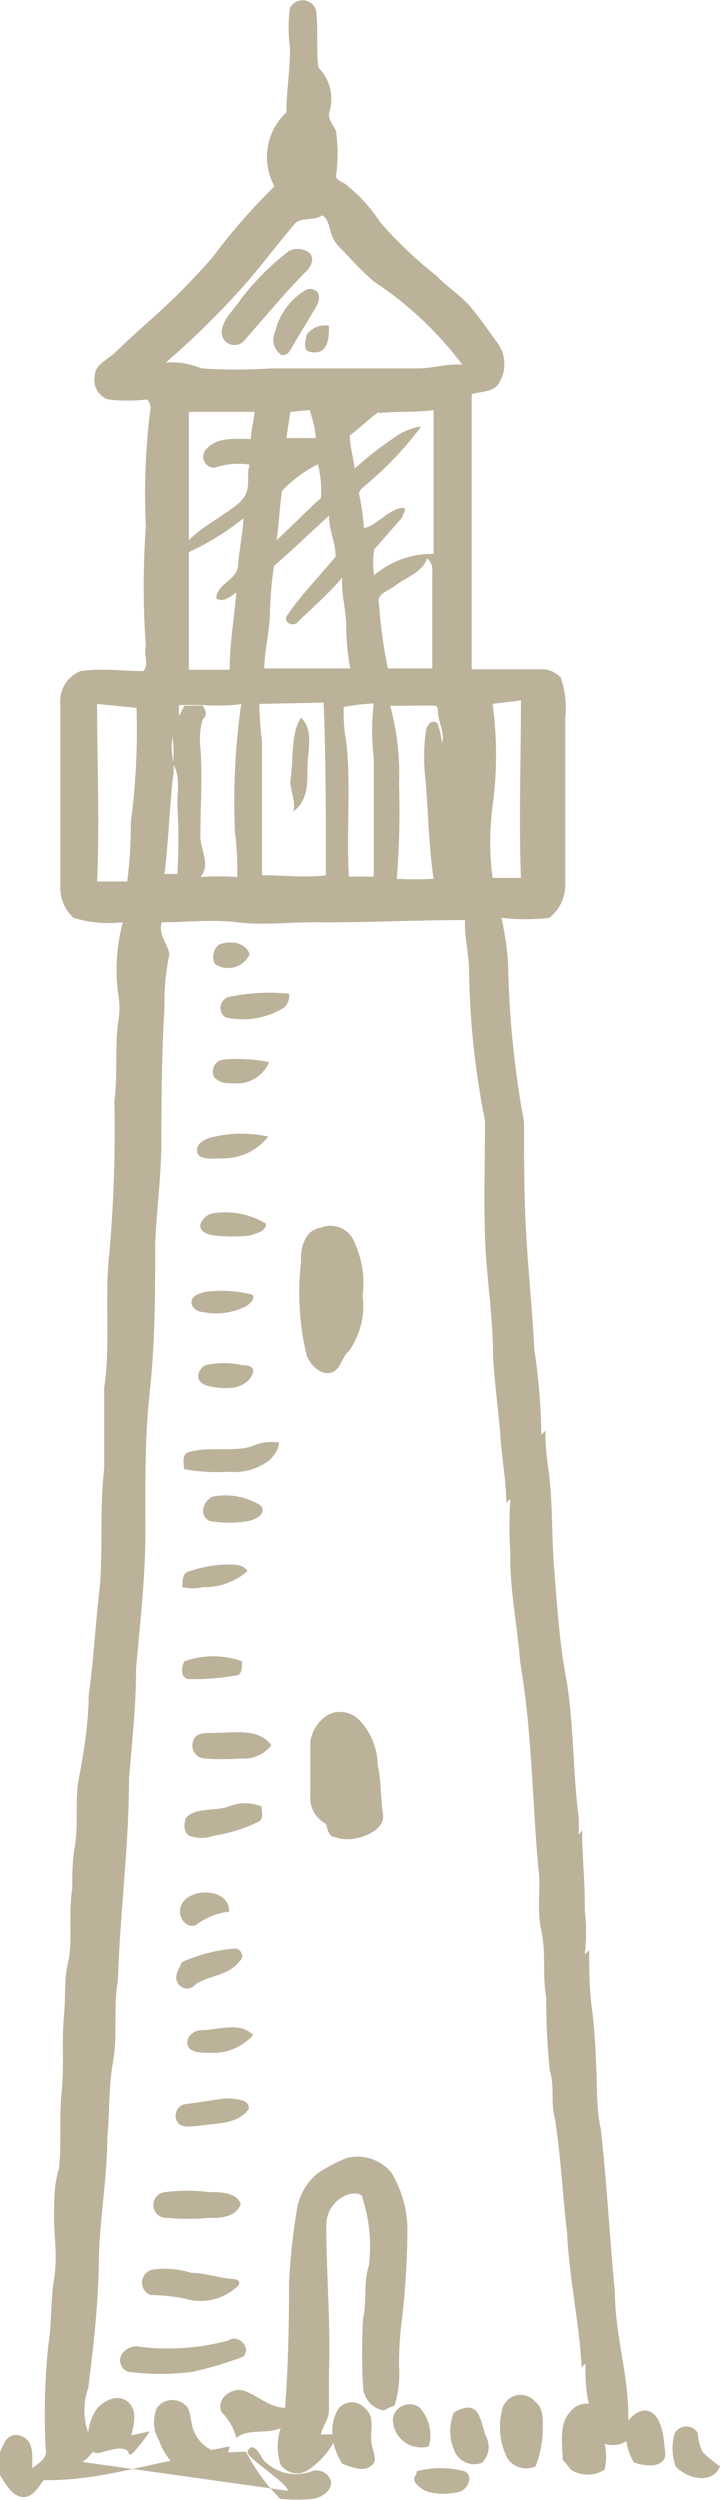 <?xml version="1.0" encoding="UTF-8"?> <svg xmlns="http://www.w3.org/2000/svg" viewBox="0 0 16.24 56.33"><defs><style>.cls-1{fill:#bcb29a;}</style></defs><title>lighthouse</title><g id="Layer_2" data-name="Layer 2"><g id="Layer_1-2" data-name="Layer 1"><path class="cls-1" d="M6.5,56.12c-.07-.22-.85-.67-.92-.87.1-.26.27,0,.34.15A1,1,0,0,0,7,55.69a.34.34,0,0,1,.47.23c0,.22-.21.34-.4.38a3.75,3.75,0,0,1-.75,0,4.12,4.12,0,0,1-.77-1.06c-1.62,0-2.94.66-4.56.64-.13.15-.24.39-.47.38S.14,56,0,55.76a.86.86,0,0,1,.09-.7.29.29,0,0,1,.42-.16c.27.12.21.47.22.71.13-.11.35-.22.3-.43a15.28,15.28,0,0,1,.06-2.34c.08-.5.05-1,.13-1.5s0-.91,0-1.36,0-.75.11-1.12c.06-.57,0-1.15.06-1.73s0-1.12.05-1.68,0-.84.1-1.26,0-1.1.09-1.64c0-.3,0-.61.05-.91.1-.52,0-1.06.1-1.58S2,38.82,2,38.2c.11-.78.15-1.57.24-2.35s0-1.85.11-2.77c0-.6,0-1.2,0-1.81.15-1,0-2.05.12-3.07a31.91,31.91,0,0,0,.11-3.39c.08-.63,0-1.26.1-1.88a1.6,1.6,0,0,0,0-.44,4.12,4.12,0,0,1,.09-1.71,2.75,2.75,0,0,1-1.11-.1A.91.91,0,0,1,1.36,20c0-1.38,0-2.75,0-4.13a.73.73,0,0,1,.46-.75c.47-.07.94,0,1.41,0,.14-.14,0-.38.06-.56a18.72,18.72,0,0,1,0-2.7,15.46,15.46,0,0,1,.09-2.55A.32.32,0,0,0,3.32,9a3.72,3.72,0,0,1-.88,0,.46.46,0,0,1-.3-.54c0-.25.3-.36.46-.52s.47-.44.7-.65a15.17,15.17,0,0,0,1.5-1.5A13.58,13.58,0,0,1,6.19,4.2a1.38,1.38,0,0,1,.27-1.67c0-.49.09-1,.08-1.47a3.23,3.23,0,0,1,0-.88.32.32,0,0,1,.59.05c.05.43,0,.86.05,1.29a1,1,0,0,1,.25,1c-.05.17.1.3.15.44a3.72,3.72,0,0,1,0,1c0,.12.18.14.26.23A3.42,3.42,0,0,1,8.57,5,9.42,9.42,0,0,0,9.84,6.21c.26.27.58.46.82.76s.38.51.57.77a.81.81,0,0,1,0,.93c-.14.17-.39.15-.59.21,0,2.07,0,4.13,0,6.2h1.55a.58.58,0,0,1,.46.19,2.1,2.1,0,0,1,.1.9c0,1.25,0,2.5,0,3.76a.94.94,0,0,1-.36.75,4.86,4.86,0,0,1-1.08,0,6.83,6.83,0,0,1,.15,1,21.75,21.75,0,0,0,.36,3.6c0,.86,0,1.71.05,2.56s.14,1.7.18,2.55a14.1,14.1,0,0,1,.16,1.94l.09-.1a6.07,6.07,0,0,0,.08.94c.09.72.06,1.46.12,2.18s.11,1.58.25,2.35c.2,1.07.16,2.15.3,3.22a3.12,3.12,0,0,1,0,.43.44.44,0,0,1,.08-.11c0,.59.07,1.19.06,1.79a4.31,4.31,0,0,1,0,1l.1-.09c0,.44,0,.87.06,1.31s.08.9.1,1.35,0,.91.1,1.36c.14,1.23.2,2.46.32,3.68,0,1,.33,1.93.3,2.9.12-.15.3-.29.5-.2s.29.44.31.69.07.34-.07.45-.43.07-.61,0a1.2,1.2,0,0,1-.17-.48.57.57,0,0,1-.49.06,1.42,1.42,0,0,1,0,.58.7.7,0,0,1-.77,0,2.13,2.13,0,0,0-.18-.22c0-.37-.1-.82.2-1.11a.44.44,0,0,1,.39-.15,3.42,3.42,0,0,1-.07-.9.2.2,0,0,0-.09.09c-.05-1-.28-2-.33-3.05-.1-.85-.14-1.7-.27-2.55-.11-.36,0-.73-.12-1.1A15.81,15.81,0,0,1,12.32,45c-.09-.5,0-1-.11-1.5s0-1-.07-1.43C12,40.49,12,39,11.73,37.43c-.06-.82-.24-1.64-.22-2.47a9.29,9.29,0,0,1,0-1.18.2.2,0,0,0-.09.09c0-.49-.1-1-.13-1.47s-.14-1.25-.17-1.88c0-.88-.15-1.75-.18-2.63s0-1.76,0-2.64a18.28,18.28,0,0,1-.36-3.37c0-.39-.11-.76-.09-1.15-1.14,0-2.28.06-3.41.05-.58,0-1.15.07-1.73,0s-1.13,0-1.7,0c-.09.27.13.47.17.72a5.45,5.45,0,0,0-.11,1.21c-.06,1-.07,2-.07,3,0,.78-.11,1.55-.14,2.32,0,1.11,0,2.21-.12,3.31s-.1,2.1-.1,3.15-.12,2.07-.21,3.1c0,.83-.09,1.65-.16,2.48,0,1.51-.2,3-.25,4.54-.11.61,0,1.23-.11,1.84s-.07,1.14-.13,1.72c0,.93-.18,1.85-.19,2.78s-.12,1.91-.24,2.86a1.49,1.49,0,0,0,0,1,1.13,1.13,0,0,1,.21-.56c.18-.18.47-.32.69-.13s.13.52.07.75l.42-.09a4.57,4.57,0,0,1-.38.49c-.18.11,0-.08-.26-.1s-.57.18-.64.06a1,1,0,0,1-.37.32.65.65,0,0,1-.51-.17M6.61,5.09c-.41.48-.79,1-1.22,1.47A19.31,19.31,0,0,1,3.74,8.17a1.69,1.69,0,0,1,.8.13,11.88,11.88,0,0,0,1.58,0c1.1,0,2.2,0,3.31,0,.35,0,.68-.12,1-.08a8,8,0,0,0-2-1.88c-.28-.24-.53-.52-.79-.79S7.49,5,7.27,4.85C7.06,5,6.76,4.86,6.61,5.09ZM4.26,9.28c0,1,0,1.92,0,2.89.33-.33.76-.53,1.11-.82s.16-.59.26-.88a1.63,1.63,0,0,0-.79.07.25.25,0,0,1-.18-.43c.25-.27.64-.22,1-.22,0-.21.07-.41.08-.61Zm2.29,0-.09.59.66,0c0-.21-.08-.42-.13-.63Zm2,0c-.24.16-.43.37-.66.53,0,.25.08.49.11.75a7.22,7.22,0,0,1,.88-.69,1.31,1.31,0,0,1,.62-.26,7.56,7.56,0,0,1-1.23,1.3c-.07.07-.21.14-.16.27a5.93,5.93,0,0,1,.1.72c.32-.08.52-.4.86-.46.14,0,0,.17,0,.22l-.63.72a1.89,1.89,0,0,0,0,.58,2,2,0,0,1,1.34-.48c0-1.08,0-2.16,0-3.24C9.34,9.3,8.94,9.26,8.54,9.31ZM6.36,11.06c-.05.37-.07.74-.12,1.11.35-.32.68-.67,1-.95a2.42,2.42,0,0,0-.07-.76A3,3,0,0,0,6.36,11.06Zm-.87.62a6,6,0,0,1-1.23.76c0,.88,0,1.77,0,2.65.3,0,.61,0,.92,0,0-.58.1-1.16.15-1.74-.13.09-.3.24-.45.13,0-.32.47-.41.49-.74S5.48,12,5.49,11.68Zm.69,1.07a8.42,8.42,0,0,0-.09,1c0,.44-.12.87-.13,1.31.64,0,1.29,0,1.94,0a5.07,5.07,0,0,1-.09-.94c0-.37-.12-.73-.09-1.11-.31.37-.67.68-1,1-.1.14-.36,0-.24-.15.32-.47.73-.88,1.09-1.32,0-.31-.15-.6-.15-.92C7,12,6.6,12.39,6.18,12.75Zm2.7.47c-.14.1-.4.17-.33.39a10.11,10.11,0,0,0,.2,1.45c.33,0,.67,0,1,0,0-.74,0-1.47,0-2.21a.31.31,0,0,0-.12-.27C9.53,12.91,9.15,13,8.88,13.22ZM2.19,15.86c0,1.32.06,2.64,0,4h.68a9.89,9.89,0,0,0,.08-1.33,15.94,15.94,0,0,0,.13-2.58Zm1.85,0a2.43,2.43,0,0,0,0,.27l.12-.23.41,0c.07.1.12.2,0,.31a1.65,1.65,0,0,0-.05.63c.05.67,0,1.35,0,2,0,.31.24.65,0,.92a5.75,5.75,0,0,1,.83,0,6.63,6.63,0,0,0-.05-1,15.58,15.58,0,0,1,.14-2.9C5,15.94,4.52,15.86,4,15.89Zm1.81,0a8.28,8.28,0,0,0,.06.86c0,1,0,2,0,3,.48,0,1,.06,1.44,0,0-1.3,0-2.6-.05-3.89Zm2.94,0A5.81,5.81,0,0,1,9,17.66a19.06,19.06,0,0,1-.05,2.14,7.66,7.66,0,0,0,.83,0c-.11-.73-.12-1.47-.18-2.21a4.26,4.26,0,0,1,0-1.07c0-.12.11-.35.27-.22a2.11,2.11,0,0,1,.1.45c.07-.24-.08-.46-.09-.69,0-.06,0-.18-.11-.16C9.41,15.89,9.1,15.91,8.79,15.9Zm2.32,0a8.44,8.44,0,0,1,0,2.3,6.28,6.28,0,0,0,0,1.62c.21,0,.42,0,.64,0-.05-1.32,0-2.63,0-4Zm-3.36,0c0,.28,0,.56.06.84.11,1,0,2,.06,3.05h.56c0-.89,0-1.79,0-2.68a5,5,0,0,1,0-1.22A4.68,4.68,0,0,0,7.75,15.93Zm-3.85.75c-.09.31.07.61,0,.91-.08.72-.1,1.45-.19,2.17H4A12.78,12.78,0,0,0,4,18.12c0-.31.07-.64-.1-.91A2.32,2.32,0,0,0,3.9,16.68Z"></path><path class="cls-1" d="M6.51,5.66A.42.42,0,0,1,7,5.72c.1.14,0,.31-.12.42-.48.49-.9,1-1.36,1.52A.29.29,0,0,1,5,7.51c0-.31.28-.53.44-.78A5.86,5.86,0,0,1,6.51,5.66Z"></path><path class="cls-1" d="M6.87,6.55a.22.22,0,0,1,.31.06c.06.18-.07.33-.15.47s-.26.43-.39.65S6.5,8,6.35,8a.42.42,0,0,1-.14-.54A1.48,1.48,0,0,1,6.87,6.55Z"></path><path class="cls-1" d="M6.91,7.55a.51.51,0,0,1,.51-.21c0,.23,0,.6-.32.6S6.9,7.71,6.91,7.55Z"></path><path class="cls-1" d="M6.56,17.51c.06-.44,0-1,.23-1.34.27.25.17.66.15,1S7,18,6.62,18.28C6.68,18,6.51,17.77,6.56,17.51Z"></path><path class="cls-1" d="M4.93,21.29c.23-.11.61-.07.7.21a.53.53,0,0,1-.78.22A.35.35,0,0,1,4.93,21.29Z"></path><path class="cls-1" d="M5.23,22.45a4.31,4.31,0,0,1,1.29-.06.36.36,0,0,1-.11.31,1.76,1.76,0,0,1-1.33.22A.26.26,0,0,1,5.23,22.45Z"></path><path class="cls-1" d="M4.84,24.28a.27.27,0,0,1,.23-.41,3.69,3.69,0,0,1,1,.06.78.78,0,0,1-.76.48C5.19,24.4,5,24.44,4.84,24.28Z"></path><path class="cls-1" d="M4.46,26c-.09-.24.2-.36.38-.39a2.74,2.74,0,0,1,1.21,0,1.3,1.3,0,0,1-1,.49C4.81,26.1,4.56,26.14,4.46,26Z"></path><path class="cls-1" d="M4.52,27.59a.37.37,0,0,1,.33-.26A1.78,1.78,0,0,1,6,27.57c0,.18-.23.22-.37.27a3.76,3.76,0,0,1-.75,0C4.71,27.83,4.49,27.76,4.52,27.59Z"></path><path class="cls-1" d="M7.24,27.66A.58.58,0,0,1,8,28a2.22,2.22,0,0,1,.18,1.2,1.75,1.75,0,0,1-.31,1.24c-.17.14-.18.44-.42.49s-.44-.18-.53-.38a6,6,0,0,1-.13-2.11C6.77,28.1,6.88,27.71,7.24,27.66Z"></path><path class="cls-1" d="M4.62,29.11a2.75,2.75,0,0,1,1.07.06c.08.1-.05.19-.12.25a1.48,1.48,0,0,1-1,.14c-.11,0-.27-.1-.25-.24S4.51,29.14,4.62,29.11Z"></path><path class="cls-1" d="M4.63,30.76a1.84,1.84,0,0,1,.84,0c.09,0,.26,0,.24.16-.14.41-.66.39-1,.31S4.44,30.87,4.63,30.76Z"></path><path class="cls-1" d="M4.25,32.72c.46-.14,1,0,1.42-.13a1.11,1.11,0,0,1,.62-.09c0,.16-.1.28-.2.39a1.31,1.31,0,0,1-.94.27,4.09,4.09,0,0,1-1-.06C4.15,33,4.09,32.77,4.25,32.72Z"></path><path class="cls-1" d="M4.8,33.72a1.5,1.5,0,0,1,1.08.2c.15.19-.12.32-.28.35a2.54,2.54,0,0,1-.87,0C4.47,34.15,4.59,33.8,4.8,33.72Z"></path><path class="cls-1" d="M4.25,35.41a2.7,2.7,0,0,1,.9-.16c.15,0,.35,0,.43.15a1.47,1.47,0,0,1-1,.36,1.06,1.06,0,0,1-.47,0C4.12,35.62,4.11,35.45,4.25,35.41Z"></path><path class="cls-1" d="M4.16,37.43a1.93,1.93,0,0,1,1.3,0c0,.1,0,.27-.09.31a5.24,5.24,0,0,1-1.12.09C4.06,37.8,4.09,37.55,4.16,37.43Z"></path><path class="cls-1" d="M7.45,38.61a.61.61,0,0,1,.66.15,1.51,1.51,0,0,1,.41,1c.08.37.06.75.12,1.13s-.68.67-1.08.5c-.15,0-.17-.18-.21-.3A.66.66,0,0,1,7,40.44c0-.4,0-.8,0-1.19A.83.83,0,0,1,7.45,38.61Z"></path><path class="cls-1" d="M4.35,39.25c.05-.26.38-.19.57-.21.4,0,.92-.1,1.2.28a.77.77,0,0,1-.68.3,5.72,5.72,0,0,1-.83,0A.29.29,0,0,1,4.35,39.25Z"></path><path class="cls-1" d="M5.16,40.7a1,1,0,0,1,.74,0c0,.11.06.29-.08.35a3.47,3.47,0,0,1-1,.31.8.8,0,0,1-.55,0c-.14-.08-.12-.27-.08-.4C4.42,40.71,4.83,40.82,5.16,40.7Z"></path><path class="cls-1" d="M4.06,43.07c0-.55,1.12-.6,1.11,0a1.56,1.56,0,0,0-.72.28C4.26,43.49,4.05,43.25,4.06,43.07Z"></path><path class="cls-1" d="M4.1,44.21a3.67,3.67,0,0,1,1.2-.31c.13,0,.23.19.11.28-.24.34-.7.32-1,.53A.24.24,0,0,1,4,44.66C3.92,44.5,4.05,44.35,4.1,44.21Z"></path><path class="cls-1" d="M4.55,45.74c.38,0,.85-.2,1.16.11a1.21,1.21,0,0,1-1,.4c-.17,0-.44,0-.48-.18S4.37,45.74,4.55,45.74Z"></path><path class="cls-1" d="M5.06,47.28c.18,0,.59,0,.55.24-.26.36-.75.31-1.14.38-.16,0-.37.06-.47-.09s0-.38.17-.4S4.77,47.32,5.06,47.28Z"></path><path class="cls-1" d="M7.82,48.62a1,1,0,0,1,1,.32,2.51,2.51,0,0,1,.37,1.28,18.41,18.41,0,0,1-.12,2A8.2,8.2,0,0,0,9,53.3a2.47,2.47,0,0,1-.1.9,1.33,1.33,0,0,0-.24.11.56.56,0,0,1-.47-.53,13.19,13.19,0,0,1,0-1.54c.09-.4,0-.8.13-1.19a3.5,3.5,0,0,0-.14-1.51c0-.15-.23-.13-.35-.09a.73.73,0,0,0-.47.68c0,1.11.1,2.21.06,3.32,0,.27,0,.55,0,.82s-.15.38-.18.58l.26,0a.93.93,0,0,1,.14-.59.39.39,0,0,1,.59,0c.26.2.09.56.16.84s.12.37-.05.48-.44,0-.62-.07a1.48,1.48,0,0,1-.2-.47,1.81,1.81,0,0,1-.6.63.45.45,0,0,1-.59-.14,1.28,1.28,0,0,1,0-.82c-.34.14-.75,0-1,.22A1.24,1.24,0,0,0,5,54.35c-.13-.27.17-.53.43-.5s.63.4,1,.4c.07-.94.09-1.89.09-2.84a14.12,14.12,0,0,1,.17-1.58,1.31,1.31,0,0,1,.51-.89A4.19,4.19,0,0,1,7.82,48.62Z"></path><path class="cls-1" d="M3.72,49.39a4,4,0,0,1,1,0c.24,0,.62,0,.71.27-.1.29-.46.32-.71.31a4.86,4.86,0,0,1-.94,0A.26.26,0,0,1,3.72,49.39Z"></path><path class="cls-1" d="M3.42,51.14a2,2,0,0,1,.9.07c.28,0,.55.09.83.13.07,0,.31,0,.23.15a1.22,1.22,0,0,1-1.21.3,3.94,3.94,0,0,0-.77-.08A.3.3,0,0,1,3.42,51.14Z"></path><path class="cls-1" d="M5.16,52.73c.22-.15.53.18.32.37a8,8,0,0,1-1.15.34,5.68,5.68,0,0,1-1.43,0,.27.27,0,0,1-.09-.47.4.4,0,0,1,.38-.09A5.23,5.23,0,0,0,5.16,52.73Z"></path><path class="cls-1" d="M11.33,54.27a.43.43,0,0,1,.74-.16c.21.16.17.45.17.69a2.3,2.3,0,0,1-.16.77.52.52,0,0,1-.63-.17A1.58,1.58,0,0,1,11.33,54.27Z"></path><path class="cls-1" d="M3.54,54.25a.43.43,0,0,1,.63-.07c.12.09.11.25.15.39a.81.81,0,0,0,.45.63l.41-.08-.09.37a.83.83,0,0,1-1,.18,1.43,1.43,0,0,1-.5-.68A.81.81,0,0,1,3.54,54.25Z"></path><path class="cls-1" d="M8.86,54.51a.38.38,0,0,1,.6-.27.91.91,0,0,1,.21.88A.64.64,0,0,1,8.86,54.51Z"></path><path class="cls-1" d="M10.24,54.35c.14-.07.31-.16.46-.06s.18.41.27.62a.5.5,0,0,1-.1.58.49.49,0,0,1-.58-.19A1.1,1.1,0,0,1,10.24,54.35Z"></path><path class="cls-1" d="M15.22,54.82a.3.3,0,0,1,.52,0,1.09,1.09,0,0,0,.11.43,3.89,3.89,0,0,0,.39.32c-.17.41-.73.29-1,0A1.2,1.2,0,0,1,15.22,54.82Z"></path><path class="cls-1" d="M9.4,55.68a2.08,2.08,0,0,1,1.08,0c.22.11.06.43-.14.47s-.63.09-.87-.11S9.4,55.8,9.4,55.68Z"></path></g></g></svg> 